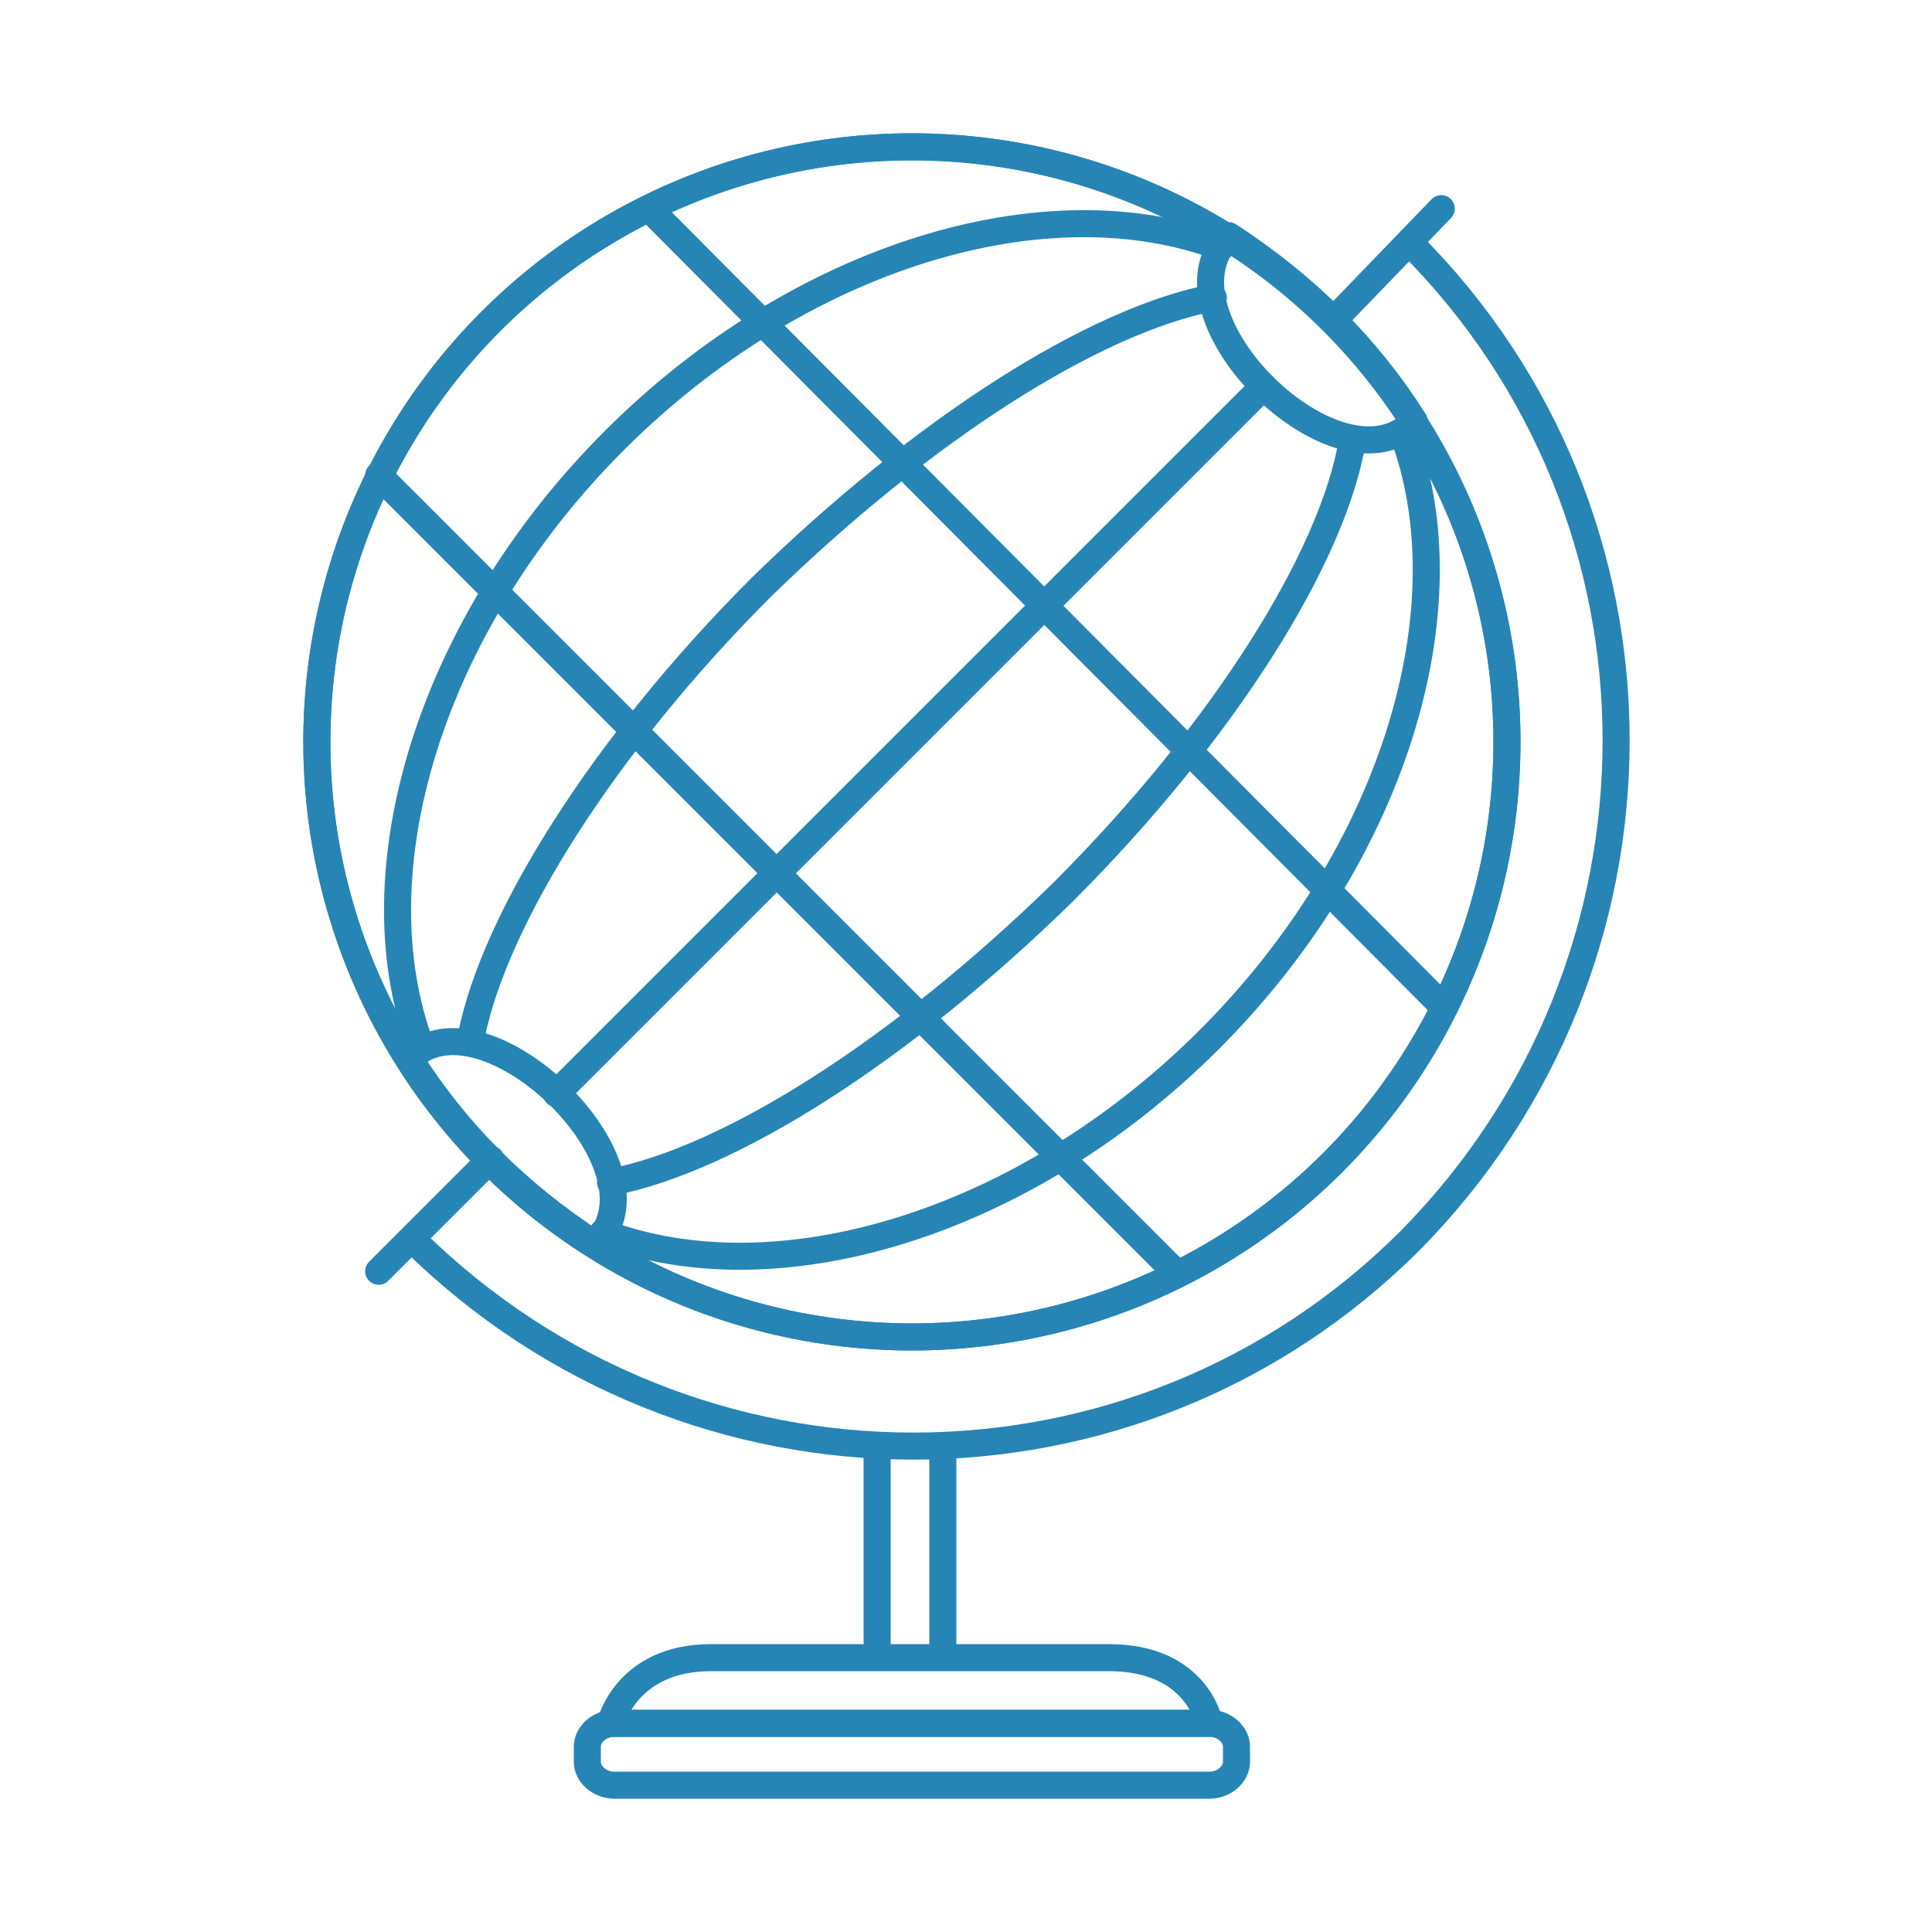<?xml version="1.0" encoding="utf-8"?>
<!-- Generator: Adobe Illustrator 19.0.0, SVG Export Plug-In . SVG Version: 6.00 Build 0)  -->
<svg version="1.1" id="Layer_1" xmlns="http://www.w3.org/2000/svg" xmlns:xlink="http://www.w3.org/1999/xlink" x="0px" y="0px"
	 viewBox="-280 372 50 50" style="enable-background:new -280 372 50 50;" xml:space="preserve">
<style type="text/css">
	.st0{fill:none;stroke:#2685B5;stroke-width:0.7;stroke-linecap:round;stroke-linejoin:round;stroke-miterlimit:10;}
</style>
<g>
	<g>
		<line class="st0" x1="-257.3" y1="409.6" x2="-257.3" y2="414.6"/>
		<line class="st0" x1="-255.6" y1="414.6" x2="-255.6" y2="409.6"/>
	</g>
	<path class="st0" d="M-243.5,378.3L-243.5,378.3c7.1,7.1,7.1,18.6,0,25.8c-7.1,7.1-18.6,7.1-25.8,0l0,0"/>
	<g>
		<path class="st0" d="M-251.3,414.9h-10.3c-2.2,0-2.6,1.7-2.6,1.7h15.5C-248.7,416.6-249,414.9-251.3,414.9z"/>
	</g>
	<g>
		<path class="st0" d="M-264.1,416.6c-0.4,0-0.7,0.3-0.7,0.6v0.4c0,0.3,0.3,0.6,0.7,0.6h15.4c0.4,0,0.7-0.3,0.7-0.6v-0.4
			c0-0.3-0.3-0.6-0.7-0.6H-264.1z"/>
	</g>
	<circle class="st0" cx="-256.4" cy="391.2" r="15.4"/>
	<circle class="st0" cx="-256.4" cy="391.2" r="15.4"/>
	<path class="st0" d="M-264.4,403.9c4.5,1.7,10.9-0.2,15.7-5s6.7-11.2,5-15.7"/>
	<path class="st0" d="M-248.4,378.4c-4.5-1.7-10.9,0.2-15.7,5c-4.8,4.8-6.7,11.2-5,15.7"/>
	<path class="st0" d="M-264.2,402.6c3.1-0.6,7.5-3.4,11.7-7.5c4.2-4.2,7-8.7,7.5-11.7"/>
	<path class="st0" d="M-248.6,379.7c-3.1,0.6-7.5,3.4-11.7,7.5c-4.1,4.1-6.9,8.6-7.5,11.6"/>
	<line class="st0" x1="-263.2" y1="377.4" x2="-242.7" y2="398"/>
	<line class="st0" x1="-270.2" y1="384.3" x2="-249.6" y2="404.9"/>
	<line class="st0" x1="-247.3" y1="382" x2="-265.6" y2="400.3"/>
	<path class="st0" d="M-243.4,382.9c-1.2-1.9-2.8-3.5-4.8-4.8C-250.2,380.2-245.3,384.9-243.4,382.9z"/>
	<path class="st0" d="M-269.4,399.4c1.2,1.9,2.8,3.5,4.8,4.8C-262.6,402.2-267.5,397.5-269.4,399.4z"/>
	<line class="st0" x1="-247.3" y1="382" x2="-265.6" y2="400.3"/>
	<line class="st0" x1="-267.3" y1="402" x2="-270.2" y2="404.9"/>
	<line class="st0" x1="-242.7" y1="377.4" x2="-245.5" y2="380.3"/>
</g>
</svg>
